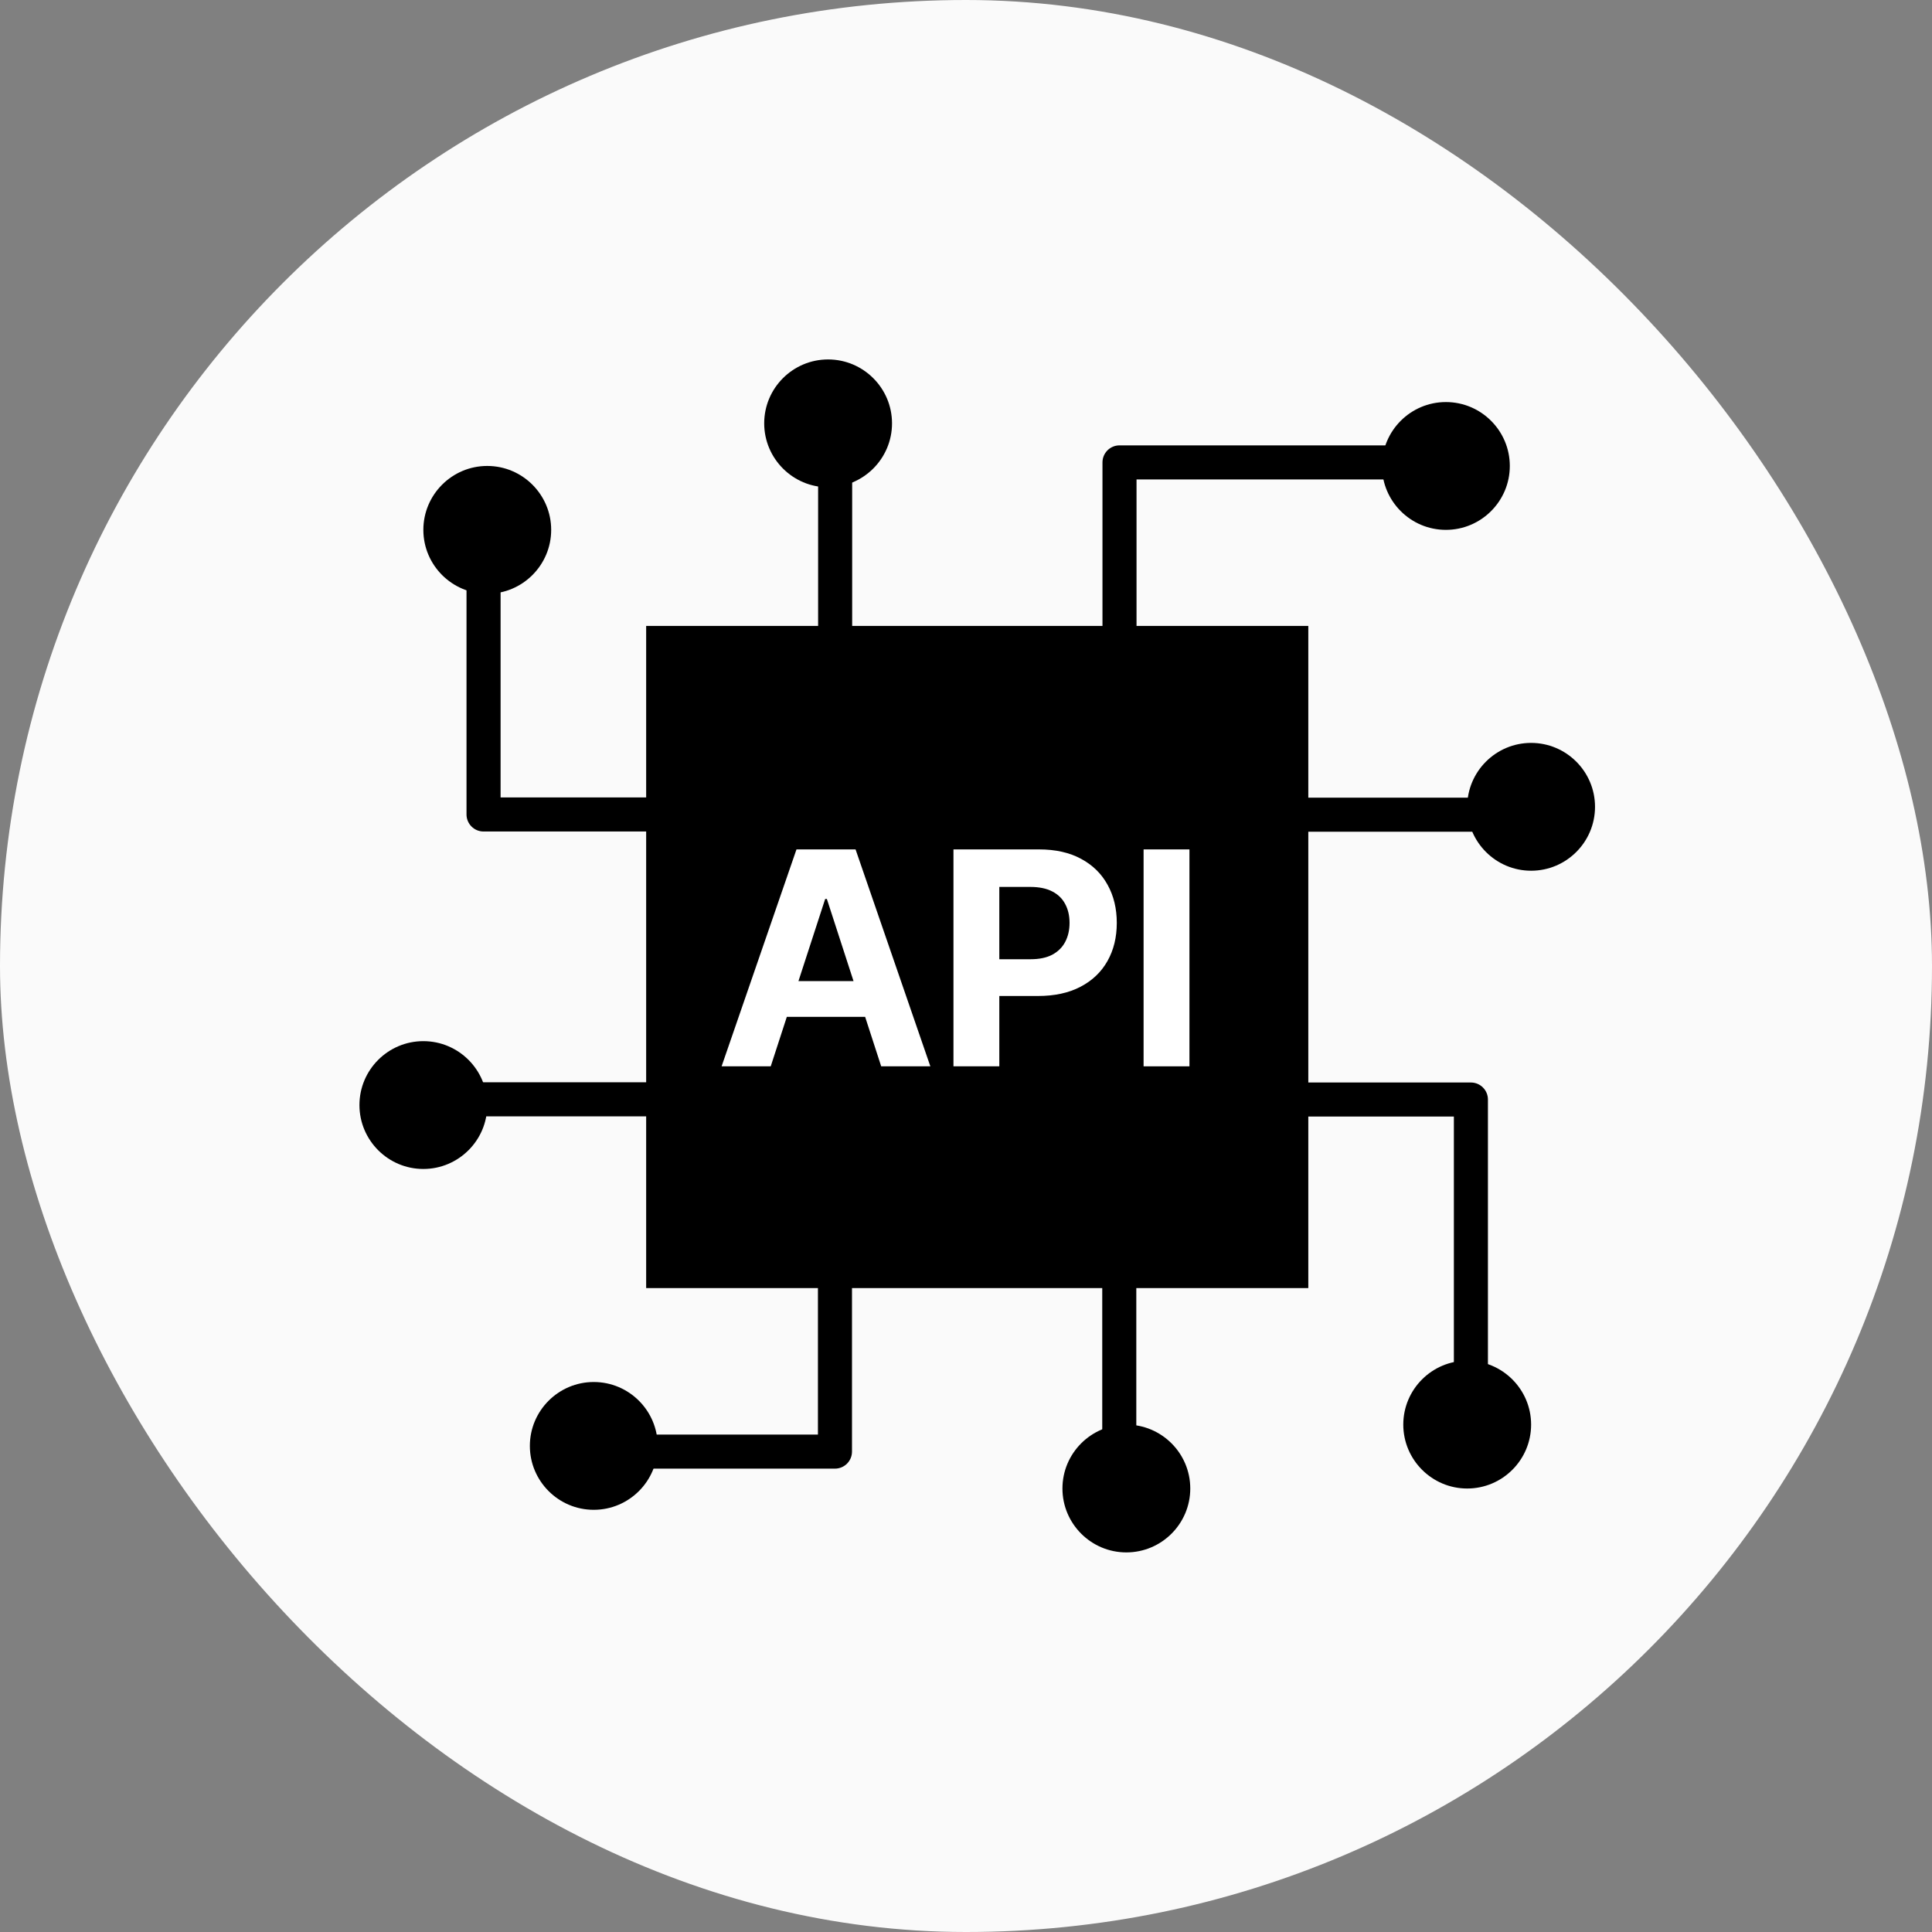 <?xml version="1.0" encoding="UTF-8"?> <svg xmlns="http://www.w3.org/2000/svg" width="86" height="86" viewBox="0 0 86 86" fill="none"><rect x="0" y="0" width="86" height="86" fill="#808080" stroke="none"/><rect width="86" height="86" rx="43" fill="#FAFAFA"></rect><path d="M37.933 19.252H36.417V29.403H37.933V19.252Z" fill="black"></path><path d="M30.201 37.013H21.524C21.106 37.013 20.766 36.673 20.766 36.255V24.176H22.283V35.496H30.201V37.013V37.013Z" fill="black"></path><path d="M30.195 48.176H20.189V49.693H30.195V48.176Z" fill="black"></path><path d="M37.167 65.374H25.113V63.858H36.409V55.995H37.925V64.616C37.925 65.035 37.586 65.374 37.167 65.374V65.374Z" fill="black"></path><path d="M50.581 56.002H49.065V65.945H50.581V56.002Z" fill="black"></path><path d="M66.233 62.663H64.717V49.702H56.792V48.186H65.475C65.894 48.186 66.233 48.526 66.233 48.944V62.663Z" fill="black"></path><path d="M66.812 35.507H56.799V37.023H66.812V35.507Z" fill="black"></path><path d="M64.361 23.586C62.794 23.586 61.518 22.311 61.517 20.743V20.742C61.517 19.173 62.793 17.897 64.361 17.897C65.93 17.897 67.207 19.173 67.207 20.742C67.207 22.31 65.93 23.586 64.361 23.586Z" fill="black"></path><path d="M68.155 38.759C66.588 38.759 65.312 37.483 65.31 35.915V35.914C65.31 34.345 66.586 33.069 68.155 33.069C69.723 33.069 71 34.345 71 35.914C71 37.483 69.724 38.759 68.155 38.759Z" fill="black"></path><path d="M65.31 66.259C63.743 66.259 62.467 64.983 62.465 63.415V63.414C62.465 61.845 63.741 60.569 65.31 60.569C66.878 60.569 68.155 61.845 68.155 63.414C68.155 64.983 66.879 66.259 65.31 66.259Z" fill="black"></path><path d="M50.137 69.103C48.57 69.103 47.294 67.828 47.293 66.26V66.259C47.293 64.69 48.569 63.414 50.137 63.414C51.706 63.414 52.983 64.69 52.983 66.259C52.983 67.827 51.706 69.103 50.137 69.103Z" fill="black"></path><path d="M36.861 21.69C35.294 21.69 34.019 20.414 34.017 18.846V18.845C34.017 17.276 35.293 16 36.861 16C38.43 16 39.707 17.276 39.707 18.845C39.707 20.413 38.43 21.69 36.861 21.69Z" fill="black"></path><path d="M21.689 26.431C20.122 26.431 18.846 25.156 18.845 23.588V23.586C18.845 22.018 20.121 20.741 21.689 20.741C23.258 20.741 24.535 22.018 24.535 23.586C24.535 25.155 23.258 26.431 21.689 26.431Z" fill="black"></path><path d="M18.844 52.035C17.277 52.035 16.001 50.759 16 49.191V49.19C16 47.621 17.276 46.345 18.844 46.345C20.413 46.345 21.69 47.621 21.69 49.19C21.69 50.758 20.413 52.035 18.844 52.035Z" fill="black"></path><path d="M26.43 67.207C24.863 67.207 23.587 65.932 23.586 64.364V64.362C23.586 62.794 24.862 61.518 26.43 61.518C27.999 61.518 29.276 62.794 29.276 64.362C29.276 65.931 27.999 67.207 26.43 67.207Z" fill="black"></path><path d="M50.591 29.412H49.075V20.583C49.075 20.165 49.414 19.825 49.833 19.825H61.887V21.341H50.591V29.412Z" fill="black"></path><path d="M58.237 27.862H28.763V57.337H58.237V27.862Z" fill="black"></path><path d="M34.308 47.466H32.121L35.454 37.81H38.084L41.413 47.466H39.225L36.807 40.017H36.731L34.308 47.466ZM34.171 43.671H39.338V45.264H34.171V43.671Z" fill="white"></path><path d="M42.442 47.466V37.81H46.251C46.984 37.81 47.608 37.95 48.123 38.23C48.639 38.507 49.031 38.892 49.302 39.385C49.575 39.876 49.712 40.441 49.712 41.082C49.712 41.724 49.574 42.289 49.297 42.78C49.02 43.27 48.62 43.652 48.095 43.925C47.573 44.199 46.941 44.335 46.2 44.335H43.772V42.699H45.87C46.262 42.699 46.586 42.632 46.841 42.497C47.098 42.358 47.29 42.168 47.416 41.926C47.545 41.681 47.609 41.4 47.609 41.082C47.609 40.762 47.545 40.482 47.416 40.243C47.29 40.001 47.098 39.814 46.841 39.682C46.583 39.547 46.256 39.48 45.86 39.48H44.483V47.466H42.442Z" fill="white"></path><path d="M52.946 37.81V47.466H50.905V37.81H52.946Z" fill="white"></path></svg> 